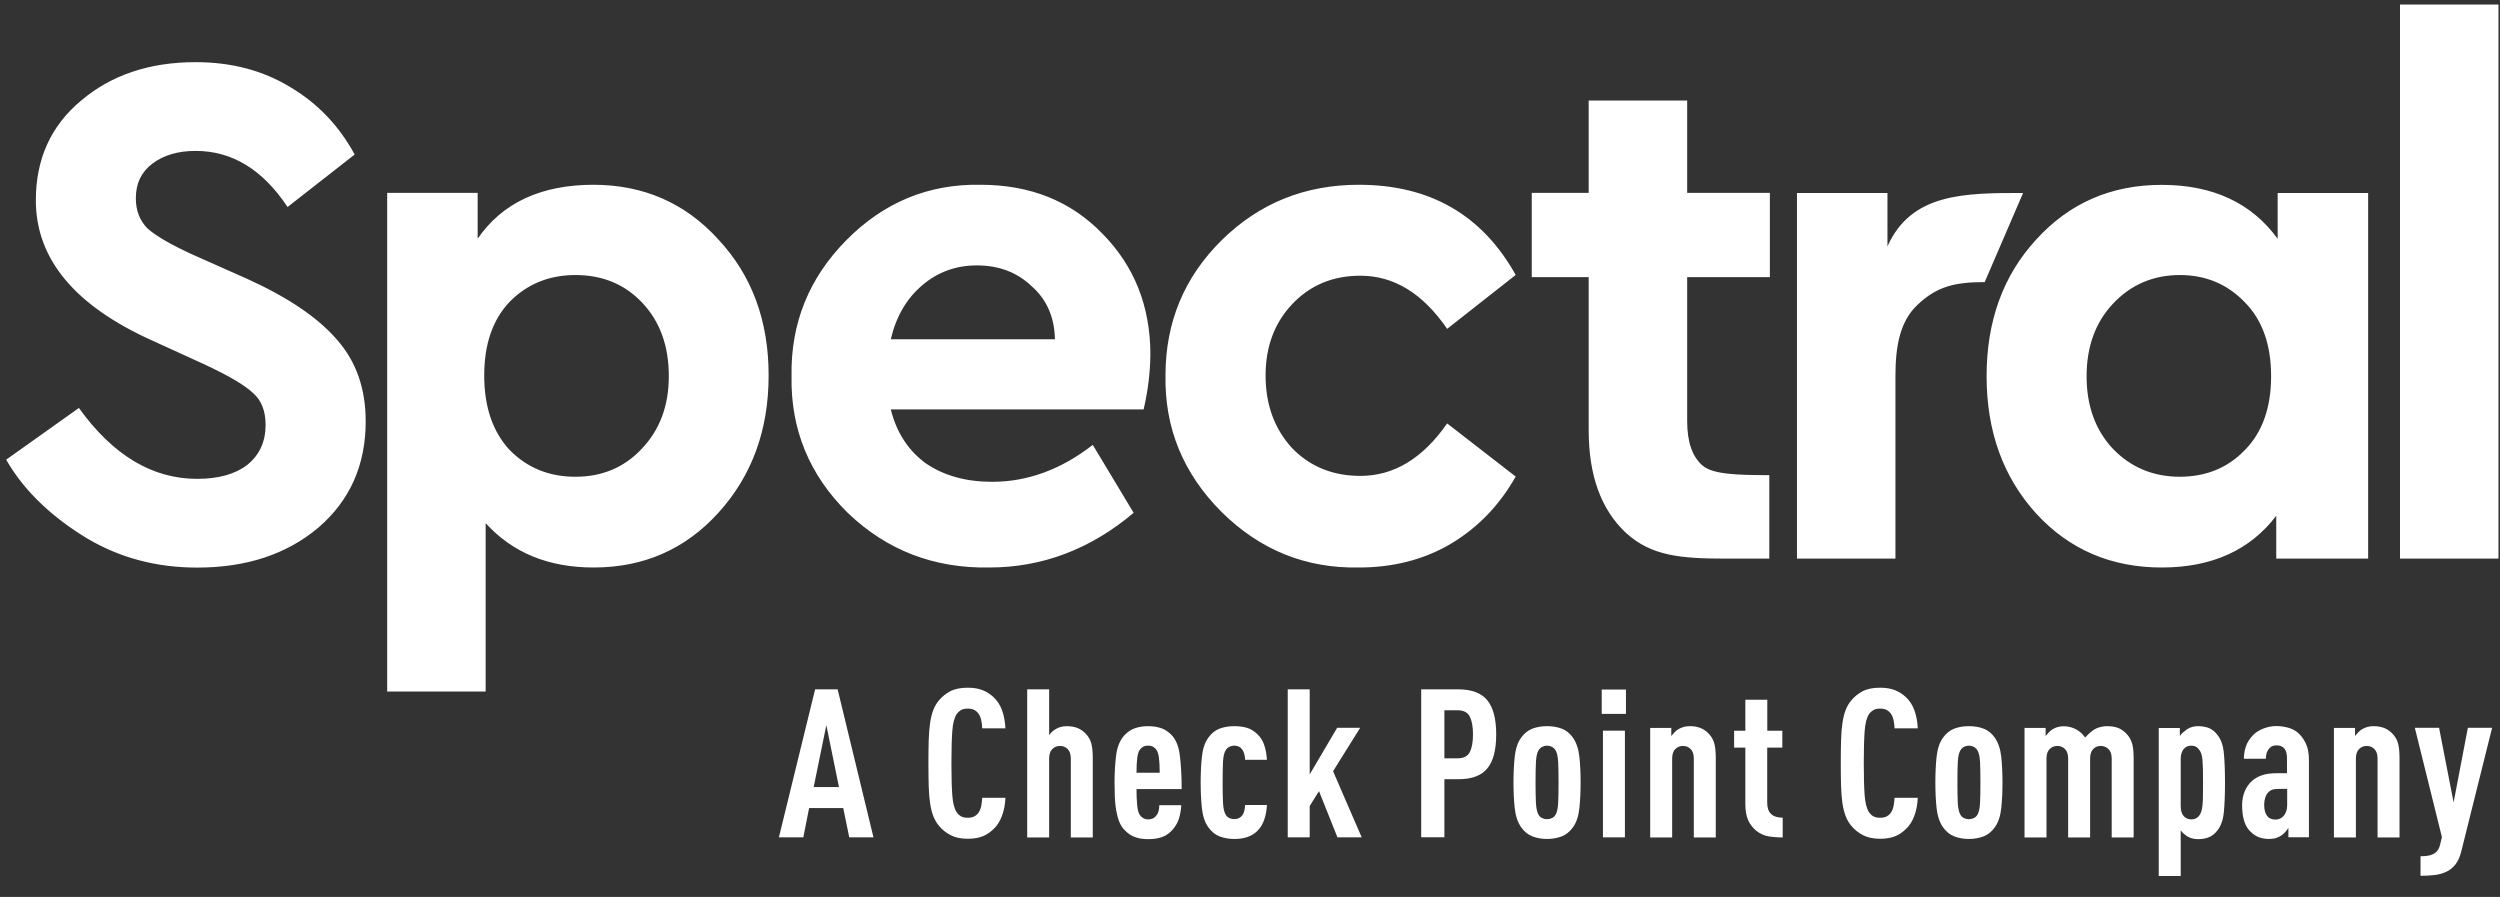 <svg xmlns="http://www.w3.org/2000/svg" width="131" height="47" viewBox="0 0 131 47" fill="none"><rect x="0" y="0" width="131" height="47" fill="#333333" stroke="none"/><g clip-path="url(#clip0_1099_1228)"><path d="M0.324 24.087L4.134 21.377C5.917 23.857 7.984 25.092 10.326 25.092C11.446 25.092 12.328 24.847 12.96 24.357C13.598 23.842 13.917 23.142 13.917 22.267C13.917 21.542 13.703 20.987 13.269 20.602C12.836 20.187 11.984 19.687 10.709 19.092L7.994 17.852C3.915 16.022 1.878 13.567 1.878 10.497C1.878 8.327 2.67 6.587 4.249 5.272C5.828 3.932 7.83 3.257 10.251 3.257C12.139 3.257 13.792 3.697 15.222 4.572C16.651 5.422 17.772 6.597 18.584 8.097L15.068 10.847C13.767 8.887 12.164 7.907 10.251 7.907C9.334 7.907 8.582 8.127 7.994 8.567C7.407 9.007 7.118 9.612 7.118 10.387C7.118 11.032 7.322 11.562 7.73 11.972C8.164 12.357 8.941 12.812 10.062 13.327L12.931 14.602C15.097 15.582 16.676 16.652 17.672 17.817C18.669 18.952 19.162 20.372 19.162 22.077C19.162 24.372 18.335 26.232 16.676 27.652C15.018 29.047 12.906 29.742 10.331 29.742C8.214 29.742 6.306 29.237 4.597 28.232C2.914 27.222 1.32 25.842 0.324 24.087ZM37.641 12.547C39.4 14.432 40.276 16.807 40.276 19.672C40.276 22.537 39.4 24.937 37.641 26.872C35.908 28.782 33.731 29.737 31.106 29.737C28.735 29.737 26.852 28.962 25.448 27.412V36.237H20.288V10.107H25.029V12.507C26.329 10.622 28.357 9.682 31.106 9.682C33.731 9.687 35.913 10.642 37.641 12.547ZM35.046 19.712C35.046 18.137 34.588 16.862 33.671 15.882C32.755 14.902 31.584 14.412 30.155 14.412C28.78 14.412 27.634 14.877 26.713 15.807C25.821 16.737 25.373 18.027 25.373 19.677C25.373 21.327 25.821 22.632 26.713 23.587C27.63 24.517 28.775 24.982 30.155 24.982C31.555 24.982 32.715 24.492 33.632 23.512C34.573 22.522 35.046 21.257 35.046 19.712ZM59.926 21.452H46.677C46.981 22.667 47.593 23.607 48.51 24.277C49.451 24.922 50.612 25.247 51.987 25.247C53.844 25.247 55.603 24.602 57.261 23.312L59.403 26.872C57.137 28.782 54.612 29.737 51.837 29.737C48.933 29.787 46.463 28.832 44.42 26.872C42.408 24.887 41.427 22.497 41.477 19.712C41.427 16.952 42.383 14.577 44.346 12.587C46.308 10.602 48.654 9.632 51.379 9.682C53.979 9.682 56.106 10.532 57.76 12.237C59.443 13.942 60.28 16.057 60.28 18.587C60.27 19.517 60.155 20.472 59.926 21.452ZM46.677 17.777H55.279C55.254 16.617 54.846 15.687 54.054 14.992C53.292 14.267 52.335 13.907 51.185 13.907C50.089 13.907 49.132 14.257 48.321 14.952C47.504 15.647 46.956 16.587 46.677 17.777ZM61.072 19.672C61.072 16.887 62.053 14.522 64.016 12.587C65.978 10.652 68.374 9.682 71.203 9.682C74.924 9.682 77.664 11.257 79.422 14.407L75.831 17.232C74.555 15.372 73.041 14.447 71.283 14.447C69.829 14.447 68.633 14.952 67.692 15.957C66.775 16.937 66.317 18.177 66.317 19.672C66.317 21.197 66.775 22.457 67.692 23.467C68.633 24.447 69.834 24.937 71.283 24.937C73.041 24.937 74.555 24.022 75.831 22.187L79.422 24.972C78.58 26.467 77.449 27.642 76.02 28.497C74.62 29.322 73.011 29.737 71.203 29.737C68.424 29.787 66.028 28.822 64.016 26.832C62.003 24.822 61.022 22.432 61.072 19.672ZM92.711 24.897V29.272H90.47C88.049 29.272 86.52 29.132 85.195 27.917C83.895 26.702 83.247 24.912 83.247 22.537V14.522H80.264V10.107H83.247V5.267H88.408V10.107H92.741V14.522H88.408V22.072C88.408 23.157 88.677 23.932 89.21 24.392C89.743 24.862 91.067 24.897 92.711 24.897ZM106.01 10.112L103.998 14.782C102.419 14.782 101.488 15.012 100.467 15.982C99.575 16.832 99.321 18.087 99.321 19.712V29.272H94.161V10.112H98.903V12.912C100.148 10.112 102.952 10.112 106.01 10.112ZM119.349 10.112H124.091V29.272H119.275V27.027C117.9 28.832 115.898 29.737 113.273 29.737C110.623 29.737 108.431 28.797 106.698 26.912C104.964 25.002 104.098 22.602 104.098 19.712C104.098 16.822 104.964 14.432 106.698 12.552C108.431 10.642 110.623 9.687 113.273 9.687C115.947 9.687 117.975 10.627 119.349 12.512V10.112ZM117.631 23.582C118.548 22.652 119.006 21.362 119.006 19.712C119.006 18.062 118.548 16.772 117.631 15.842C116.715 14.887 115.579 14.412 114.229 14.412C112.829 14.412 111.654 14.917 110.712 15.922C109.796 16.902 109.338 18.167 109.338 19.717C109.338 21.267 109.796 22.532 110.712 23.512C111.654 24.492 112.829 24.982 114.229 24.982C115.604 24.977 116.739 24.512 117.631 23.582ZM125.76 29.272V0.237H130.92V29.272H125.76Z" fill="white"></path><path d="M45.77 43.877H44.5L44.186 42.342H42.398L42.094 43.877H40.814L42.712 36.122H43.892L45.77 43.877ZM42.637 41.242H43.962L43.3 37.997L42.637 41.242Z" fill="white"></path><path d="M50.706 36.036C51.005 36.036 51.259 36.076 51.478 36.161C51.698 36.246 51.892 36.371 52.066 36.536C52.261 36.716 52.41 36.946 52.51 37.226C52.609 37.506 52.669 37.821 52.684 38.166H51.469C51.464 38.021 51.444 37.881 51.419 37.751C51.394 37.621 51.349 37.506 51.284 37.411C51.224 37.326 51.15 37.256 51.06 37.206C50.971 37.156 50.851 37.131 50.706 37.131C50.562 37.131 50.443 37.156 50.353 37.211C50.263 37.266 50.188 37.336 50.129 37.421C50.004 37.611 49.929 37.906 49.9 38.316C49.87 38.721 49.855 39.281 49.855 39.991C49.855 40.701 49.87 41.261 49.9 41.666C49.929 42.071 50.004 42.371 50.129 42.561C50.188 42.646 50.258 42.721 50.353 42.771C50.443 42.826 50.562 42.851 50.706 42.851C50.851 42.851 50.971 42.826 51.06 42.776C51.15 42.726 51.224 42.656 51.284 42.571C51.349 42.471 51.394 42.351 51.419 42.221C51.444 42.091 51.459 41.951 51.469 41.806H52.684C52.669 42.156 52.609 42.471 52.5 42.761C52.39 43.051 52.241 43.281 52.041 43.461C51.867 43.626 51.678 43.751 51.469 43.831C51.259 43.911 51.005 43.951 50.712 43.951C50.348 43.951 50.049 43.886 49.81 43.761C49.571 43.636 49.371 43.476 49.212 43.286C49.083 43.136 48.983 42.961 48.908 42.776C48.834 42.586 48.779 42.361 48.739 42.101C48.699 41.841 48.674 41.536 48.664 41.191C48.654 40.846 48.649 40.446 48.649 39.986C48.649 39.526 48.654 39.126 48.664 38.781C48.674 38.436 48.699 38.131 48.739 37.871C48.779 37.611 48.834 37.386 48.908 37.196C48.983 37.006 49.083 36.836 49.212 36.686C49.371 36.496 49.571 36.341 49.81 36.211C50.049 36.096 50.348 36.036 50.706 36.036Z" fill="white"></path><path d="M54.985 38.507C55.08 38.377 55.189 38.277 55.324 38.202C55.488 38.102 55.682 38.052 55.897 38.052C56.126 38.052 56.325 38.087 56.494 38.162C56.664 38.237 56.808 38.347 56.938 38.497C57.052 38.627 57.137 38.782 57.187 38.967C57.237 39.152 57.261 39.407 57.261 39.742V43.882H56.111V39.752C56.111 39.527 56.056 39.362 55.947 39.252C55.837 39.142 55.702 39.087 55.543 39.087C55.384 39.087 55.249 39.142 55.14 39.252C55.03 39.362 54.975 39.527 54.975 39.752V43.882H53.825V36.122H54.975V38.507H54.985Z" fill="white"></path><path d="M60.16 38.051C60.4 38.051 60.619 38.081 60.818 38.147C61.017 38.206 61.206 38.331 61.386 38.511C61.615 38.742 61.764 39.102 61.824 39.587C61.884 40.072 61.919 40.657 61.919 41.346H59.553C59.553 41.672 59.563 41.956 59.588 42.191C59.608 42.426 59.657 42.602 59.727 42.706C59.772 42.772 59.832 42.827 59.906 42.871C59.981 42.916 60.071 42.937 60.17 42.937C60.36 42.937 60.504 42.861 60.604 42.717C60.654 42.657 60.688 42.581 60.713 42.486C60.733 42.392 60.748 42.297 60.748 42.191H61.899C61.884 42.447 61.844 42.681 61.774 42.901C61.705 43.121 61.585 43.322 61.411 43.511C61.256 43.676 61.082 43.797 60.878 43.867C60.673 43.937 60.439 43.971 60.17 43.971C59.916 43.971 59.692 43.941 59.493 43.871C59.294 43.806 59.109 43.681 58.935 43.502C58.81 43.377 58.716 43.227 58.646 43.051C58.576 42.871 58.527 42.676 58.487 42.462C58.452 42.246 58.427 42.017 58.417 41.772C58.407 41.526 58.402 41.272 58.402 41.011C58.402 40.486 58.432 40.007 58.487 39.562C58.547 39.121 58.691 38.772 58.93 38.517C59.104 38.337 59.294 38.212 59.498 38.151C59.707 38.081 59.926 38.051 60.16 38.051ZM60.16 39.072C60.051 39.072 59.961 39.092 59.896 39.132C59.832 39.172 59.767 39.227 59.717 39.301C59.657 39.386 59.617 39.522 59.593 39.706C59.568 39.886 59.553 40.151 59.553 40.492H60.768C60.768 40.151 60.753 39.886 60.728 39.706C60.703 39.526 60.663 39.392 60.604 39.301C60.554 39.227 60.494 39.172 60.424 39.132C60.355 39.092 60.27 39.072 60.16 39.072Z" fill="white"></path><path d="M64.673 38.051C64.917 38.051 65.141 38.081 65.336 38.136C65.53 38.197 65.709 38.301 65.879 38.462C66.058 38.636 66.187 38.842 66.257 39.077C66.332 39.312 66.372 39.556 66.387 39.812H65.246C65.241 39.717 65.226 39.627 65.206 39.532C65.186 39.441 65.151 39.356 65.092 39.276C64.997 39.136 64.858 39.072 64.668 39.072C64.584 39.072 64.499 39.092 64.419 39.132C64.34 39.172 64.275 39.231 64.225 39.312C64.145 39.441 64.1 39.647 64.085 39.931C64.07 40.217 64.066 40.572 64.066 40.996C64.066 41.422 64.07 41.782 64.085 42.062C64.1 42.342 64.145 42.556 64.225 42.691C64.275 42.772 64.34 42.831 64.419 42.867C64.499 42.901 64.584 42.922 64.668 42.922C64.858 42.922 64.997 42.856 65.092 42.727C65.151 42.647 65.186 42.562 65.206 42.471C65.226 42.382 65.236 42.286 65.246 42.181H66.387C66.372 42.456 66.327 42.712 66.247 42.947C66.168 43.181 66.048 43.377 65.889 43.536C65.605 43.822 65.201 43.962 64.673 43.962C64.399 43.962 64.145 43.916 63.916 43.831C63.687 43.746 63.488 43.587 63.318 43.352C63.139 43.106 63.025 42.772 62.98 42.356C62.935 41.941 62.915 41.486 62.915 41.002C62.915 40.517 62.935 40.066 62.98 39.651C63.025 39.236 63.134 38.901 63.318 38.651C63.483 38.422 63.682 38.261 63.916 38.176C64.145 38.092 64.399 38.051 64.673 38.051Z" fill="white"></path><path d="M68.623 40.587L70.067 38.136H71.273L69.853 40.412L71.353 43.877H70.082L69.116 41.456L68.628 42.232V43.877H67.477V36.122H68.628V40.587H68.623Z" fill="white"></path><path d="M76.413 36.122C77.116 36.122 77.619 36.312 77.933 36.692C78.246 37.072 78.401 37.672 78.401 38.482C78.401 39.297 78.246 39.892 77.933 40.267C77.624 40.647 77.116 40.831 76.413 40.831H75.686V43.872H74.471V36.122H76.413ZM75.686 37.221V39.736H76.368C76.692 39.736 76.911 39.627 77.021 39.401C77.131 39.181 77.185 38.872 77.185 38.482C77.185 38.092 77.131 37.782 77.021 37.557C76.911 37.332 76.697 37.217 76.368 37.217H75.686V37.221Z" fill="white"></path><path d="M81.066 38.051C81.34 38.051 81.594 38.092 81.823 38.176C82.052 38.261 82.251 38.416 82.42 38.651C82.6 38.907 82.714 39.242 82.759 39.651C82.804 40.066 82.824 40.517 82.824 41.002C82.824 41.486 82.804 41.937 82.759 42.352C82.714 42.767 82.605 43.102 82.42 43.352C82.256 43.581 82.057 43.742 81.823 43.831C81.594 43.916 81.34 43.962 81.066 43.962C80.792 43.962 80.538 43.916 80.308 43.831C80.079 43.746 79.88 43.587 79.711 43.352C79.531 43.096 79.417 42.761 79.372 42.352C79.327 41.937 79.307 41.486 79.307 41.002C79.307 40.517 79.327 40.066 79.372 39.651C79.417 39.236 79.526 38.901 79.711 38.651C79.875 38.422 80.074 38.261 80.308 38.176C80.538 38.092 80.792 38.051 81.066 38.051ZM81.066 39.072C80.981 39.072 80.896 39.092 80.817 39.132C80.737 39.172 80.672 39.231 80.622 39.312C80.543 39.441 80.498 39.647 80.483 39.931C80.468 40.217 80.463 40.572 80.463 40.996C80.463 41.422 80.468 41.782 80.483 42.072C80.498 42.356 80.543 42.566 80.622 42.697C80.672 42.776 80.737 42.837 80.817 42.871C80.896 42.907 80.981 42.926 81.066 42.926C81.15 42.926 81.235 42.907 81.315 42.871C81.394 42.837 81.459 42.776 81.509 42.697C81.588 42.566 81.633 42.356 81.648 42.072C81.663 41.786 81.668 41.426 81.668 40.996C81.668 40.566 81.663 40.212 81.648 39.931C81.633 39.647 81.588 39.441 81.509 39.312C81.459 39.231 81.394 39.172 81.315 39.132C81.235 39.092 81.155 39.072 81.066 39.072Z" fill="white"></path><path d="M85.2 37.407H83.93V36.132H85.2V37.407ZM85.145 43.877H83.994V38.287H85.145V43.877Z" fill="white"></path><path d="M88.542 38.051C88.771 38.051 88.97 38.087 89.14 38.161C89.309 38.236 89.454 38.346 89.583 38.496C89.698 38.627 89.782 38.782 89.832 38.967C89.882 39.151 89.907 39.407 89.907 39.742V43.882H88.756V39.752C88.756 39.526 88.701 39.361 88.592 39.252C88.482 39.142 88.348 39.087 88.188 39.087C88.029 39.087 87.894 39.142 87.785 39.252C87.675 39.361 87.621 39.526 87.621 39.752V43.882H86.47V38.142H87.576V38.566C87.626 38.502 87.685 38.437 87.75 38.367C87.815 38.297 87.885 38.246 87.954 38.206C88.134 38.102 88.328 38.051 88.542 38.051Z" fill="white"></path><path d="M92.602 38.291H93.394V39.176H92.602V42.072C92.602 42.587 92.871 42.846 93.413 42.846V43.882C93.139 43.882 92.885 43.861 92.661 43.822C92.432 43.782 92.223 43.687 92.029 43.532C91.849 43.386 91.705 43.202 91.605 42.981C91.506 42.761 91.456 42.477 91.456 42.136V39.176H90.868V38.291H91.456V36.666H92.606V38.291H92.602Z" fill="white"></path><path d="M98.514 36.036C98.813 36.036 99.067 36.076 99.286 36.161C99.505 36.246 99.699 36.371 99.874 36.536C100.068 36.716 100.217 36.946 100.317 37.226C100.417 37.506 100.476 37.821 100.491 38.166H99.276C99.271 38.021 99.251 37.881 99.226 37.751C99.201 37.621 99.156 37.506 99.092 37.411C99.032 37.326 98.957 37.256 98.868 37.206C98.778 37.156 98.658 37.131 98.514 37.131C98.37 37.131 98.25 37.156 98.16 37.211C98.071 37.266 97.996 37.336 97.936 37.421C97.812 37.611 97.737 37.906 97.707 38.316C97.677 38.721 97.662 39.281 97.662 39.991C97.662 40.701 97.677 41.261 97.707 41.666C97.737 42.071 97.812 42.371 97.936 42.561C97.996 42.646 98.066 42.721 98.16 42.771C98.25 42.826 98.37 42.851 98.514 42.851C98.658 42.851 98.778 42.826 98.868 42.776C98.957 42.726 99.032 42.656 99.092 42.571C99.156 42.471 99.201 42.351 99.226 42.221C99.251 42.091 99.266 41.951 99.276 41.806H100.491C100.476 42.156 100.417 42.471 100.307 42.761C100.198 43.051 100.048 43.281 99.849 43.461C99.674 43.626 99.485 43.751 99.276 43.831C99.067 43.911 98.813 43.951 98.519 43.951C98.155 43.951 97.856 43.886 97.617 43.761C97.378 43.636 97.179 43.476 97.02 43.286C96.89 43.136 96.79 42.961 96.716 42.776C96.641 42.586 96.586 42.361 96.546 42.101C96.507 41.841 96.482 41.536 96.472 41.191C96.462 40.846 96.457 40.446 96.457 39.986C96.457 39.526 96.462 39.126 96.472 38.781C96.482 38.436 96.507 38.131 96.546 37.871C96.586 37.611 96.641 37.386 96.716 37.196C96.79 37.006 96.89 36.836 97.02 36.686C97.179 36.496 97.378 36.341 97.617 36.211C97.852 36.096 98.15 36.036 98.514 36.036Z" fill="white"></path><path d="M103.171 38.051C103.445 38.051 103.699 38.092 103.928 38.176C104.157 38.261 104.357 38.416 104.526 38.651C104.705 38.907 104.82 39.242 104.865 39.651C104.91 40.066 104.93 40.517 104.93 41.002C104.93 41.486 104.91 41.937 104.865 42.352C104.82 42.767 104.71 43.102 104.526 43.352C104.362 43.581 104.162 43.742 103.928 43.831C103.699 43.916 103.445 43.962 103.171 43.962C102.897 43.962 102.643 43.916 102.414 43.831C102.185 43.746 101.986 43.587 101.816 43.352C101.637 43.096 101.523 42.761 101.478 42.352C101.433 41.937 101.413 41.486 101.413 41.002C101.413 40.517 101.433 40.066 101.478 39.651C101.523 39.236 101.632 38.901 101.816 38.651C101.981 38.422 102.18 38.261 102.414 38.176C102.643 38.092 102.892 38.051 103.171 38.051ZM103.171 39.072C103.087 39.072 103.002 39.092 102.922 39.132C102.843 39.172 102.778 39.231 102.728 39.312C102.648 39.441 102.603 39.647 102.588 39.931C102.574 40.217 102.569 40.572 102.569 40.996C102.569 41.422 102.574 41.782 102.588 42.072C102.603 42.356 102.648 42.566 102.728 42.697C102.778 42.776 102.843 42.837 102.922 42.871C103.002 42.907 103.087 42.926 103.171 42.926C103.256 42.926 103.341 42.907 103.42 42.871C103.5 42.837 103.565 42.776 103.615 42.697C103.694 42.566 103.739 42.356 103.754 42.072C103.769 41.786 103.774 41.426 103.774 40.996C103.774 40.566 103.769 40.212 103.754 39.931C103.739 39.647 103.694 39.441 103.615 39.312C103.565 39.231 103.5 39.172 103.42 39.132C103.341 39.092 103.256 39.072 103.171 39.072Z" fill="white"></path><path d="M110.384 38.051C110.653 38.051 110.867 38.087 111.031 38.161C111.196 38.236 111.34 38.346 111.47 38.496C111.584 38.627 111.669 38.782 111.724 38.967C111.778 39.151 111.803 39.407 111.803 39.742V43.882H110.653V39.752C110.653 39.526 110.598 39.361 110.483 39.252C110.369 39.142 110.234 39.087 110.075 39.087C109.915 39.087 109.786 39.142 109.681 39.252C109.577 39.361 109.522 39.526 109.522 39.752V43.882H108.371V39.752C108.371 39.526 108.317 39.361 108.207 39.252C108.097 39.142 107.963 39.087 107.804 39.087C107.644 39.087 107.51 39.142 107.4 39.252C107.29 39.361 107.236 39.526 107.236 39.752V43.882H106.085V38.142H107.191V38.566C107.241 38.502 107.3 38.437 107.365 38.367C107.43 38.297 107.5 38.246 107.569 38.206C107.734 38.106 107.928 38.056 108.142 38.056C108.371 38.056 108.586 38.111 108.785 38.217C108.979 38.322 109.138 38.467 109.263 38.647C109.338 38.566 109.412 38.486 109.497 38.411C109.582 38.337 109.666 38.267 109.761 38.212C109.846 38.161 109.95 38.121 110.065 38.096C110.194 38.062 110.299 38.051 110.384 38.051Z" fill="white"></path><path d="M115.18 38.051C115.4 38.051 115.589 38.087 115.748 38.151C115.913 38.217 116.057 38.331 116.187 38.502C116.376 38.731 116.49 39.051 116.53 39.462C116.57 39.867 116.59 40.382 116.59 41.007C116.59 41.632 116.57 42.147 116.53 42.556C116.49 42.967 116.376 43.286 116.187 43.522C116.057 43.687 115.908 43.806 115.748 43.871C115.584 43.937 115.395 43.971 115.18 43.971C114.961 43.971 114.772 43.922 114.608 43.822C114.483 43.742 114.373 43.642 114.269 43.517V45.901H113.118V38.147H114.224V38.572C114.254 38.511 114.309 38.447 114.393 38.377C114.478 38.306 114.548 38.252 114.603 38.212C114.772 38.102 114.966 38.051 115.18 38.051ZM114.832 39.072C114.667 39.072 114.533 39.127 114.443 39.236C114.383 39.297 114.344 39.367 114.314 39.456C114.284 39.541 114.269 39.647 114.269 39.772V42.246C114.269 42.486 114.329 42.666 114.443 42.782C114.543 42.882 114.672 42.937 114.832 42.937C115.011 42.937 115.156 42.861 115.255 42.717C115.29 42.666 115.32 42.602 115.35 42.522C115.375 42.441 115.395 42.337 115.41 42.202C115.424 42.066 115.434 41.901 115.434 41.712C115.439 41.522 115.439 41.286 115.439 41.007C115.439 40.736 115.439 40.507 115.434 40.312C115.429 40.117 115.419 39.952 115.41 39.822C115.4 39.691 115.375 39.587 115.35 39.507C115.325 39.426 115.295 39.361 115.255 39.312C115.151 39.151 115.006 39.072 114.832 39.072Z" fill="white"></path><path d="M119.912 43.876V43.386C119.863 43.461 119.808 43.531 119.748 43.596C119.688 43.661 119.628 43.721 119.564 43.766C119.479 43.826 119.384 43.871 119.28 43.906C119.18 43.941 119.056 43.961 118.911 43.961C118.672 43.961 118.468 43.921 118.303 43.846C118.139 43.771 117.98 43.646 117.835 43.481C117.606 43.206 117.487 42.776 117.487 42.196C117.487 41.936 117.531 41.691 117.621 41.471C117.711 41.251 117.845 41.061 118.015 40.911C118.159 40.786 118.328 40.691 118.533 40.621C118.732 40.551 118.996 40.516 119.33 40.516H119.838V39.721C119.838 39.276 119.653 39.056 119.285 39.056C119.125 39.056 119.001 39.111 118.906 39.221C118.792 39.346 118.732 39.521 118.732 39.756H117.581C117.581 39.526 117.616 39.306 117.691 39.096C117.761 38.891 117.89 38.696 118.069 38.511C118.209 38.371 118.383 38.261 118.602 38.176C118.821 38.091 119.046 38.046 119.275 38.046C119.514 38.046 119.738 38.081 119.952 38.146C120.166 38.211 120.346 38.321 120.49 38.471C120.64 38.621 120.764 38.811 120.854 39.026C120.943 39.241 120.988 39.506 120.988 39.821V43.871H119.912V43.876ZM119.848 41.336H119.469C119.344 41.336 119.235 41.346 119.135 41.361C119.036 41.381 118.951 41.426 118.871 41.506C118.797 41.571 118.742 41.666 118.702 41.791C118.662 41.916 118.642 42.036 118.642 42.151C118.642 42.681 118.841 42.946 119.24 42.946C119.414 42.946 119.559 42.876 119.673 42.741C119.788 42.601 119.848 42.416 119.848 42.186V41.336Z" fill="white"></path><path d="M124.37 38.051C124.599 38.051 124.799 38.087 124.968 38.161C125.137 38.236 125.282 38.346 125.411 38.496C125.526 38.627 125.611 38.782 125.66 38.967C125.71 39.151 125.735 39.407 125.735 39.742V43.882H124.584V39.752C124.584 39.526 124.53 39.361 124.42 39.252C124.311 39.142 124.176 39.087 124.017 39.087C123.857 39.087 123.723 39.142 123.613 39.252C123.504 39.361 123.449 39.526 123.449 39.752V43.882H122.298V38.142H123.404V38.566C123.454 38.502 123.514 38.437 123.578 38.367C123.643 38.297 123.713 38.246 123.783 38.206C123.962 38.102 124.156 38.051 124.37 38.051Z" fill="white"></path><path d="M128.973 44.606C128.903 44.897 128.798 45.127 128.664 45.297C128.529 45.467 128.37 45.596 128.186 45.681C128.001 45.767 127.797 45.827 127.568 45.852C127.339 45.877 127.095 45.892 126.836 45.892V44.867C126.96 44.867 127.075 44.861 127.185 44.846C127.294 44.831 127.389 44.806 127.478 44.767C127.563 44.727 127.643 44.666 127.708 44.592C127.772 44.517 127.822 44.407 127.857 44.272L127.957 43.867L126.537 38.136H127.807L128.569 42.047L129.316 38.136H130.587L128.973 44.606Z" fill="white"></path></g><defs><clipPath id="clip0_1099_1228"><rect width="131" height="46" fill="white" transform="translate(0 0.021)"></rect></clipPath></defs></svg>